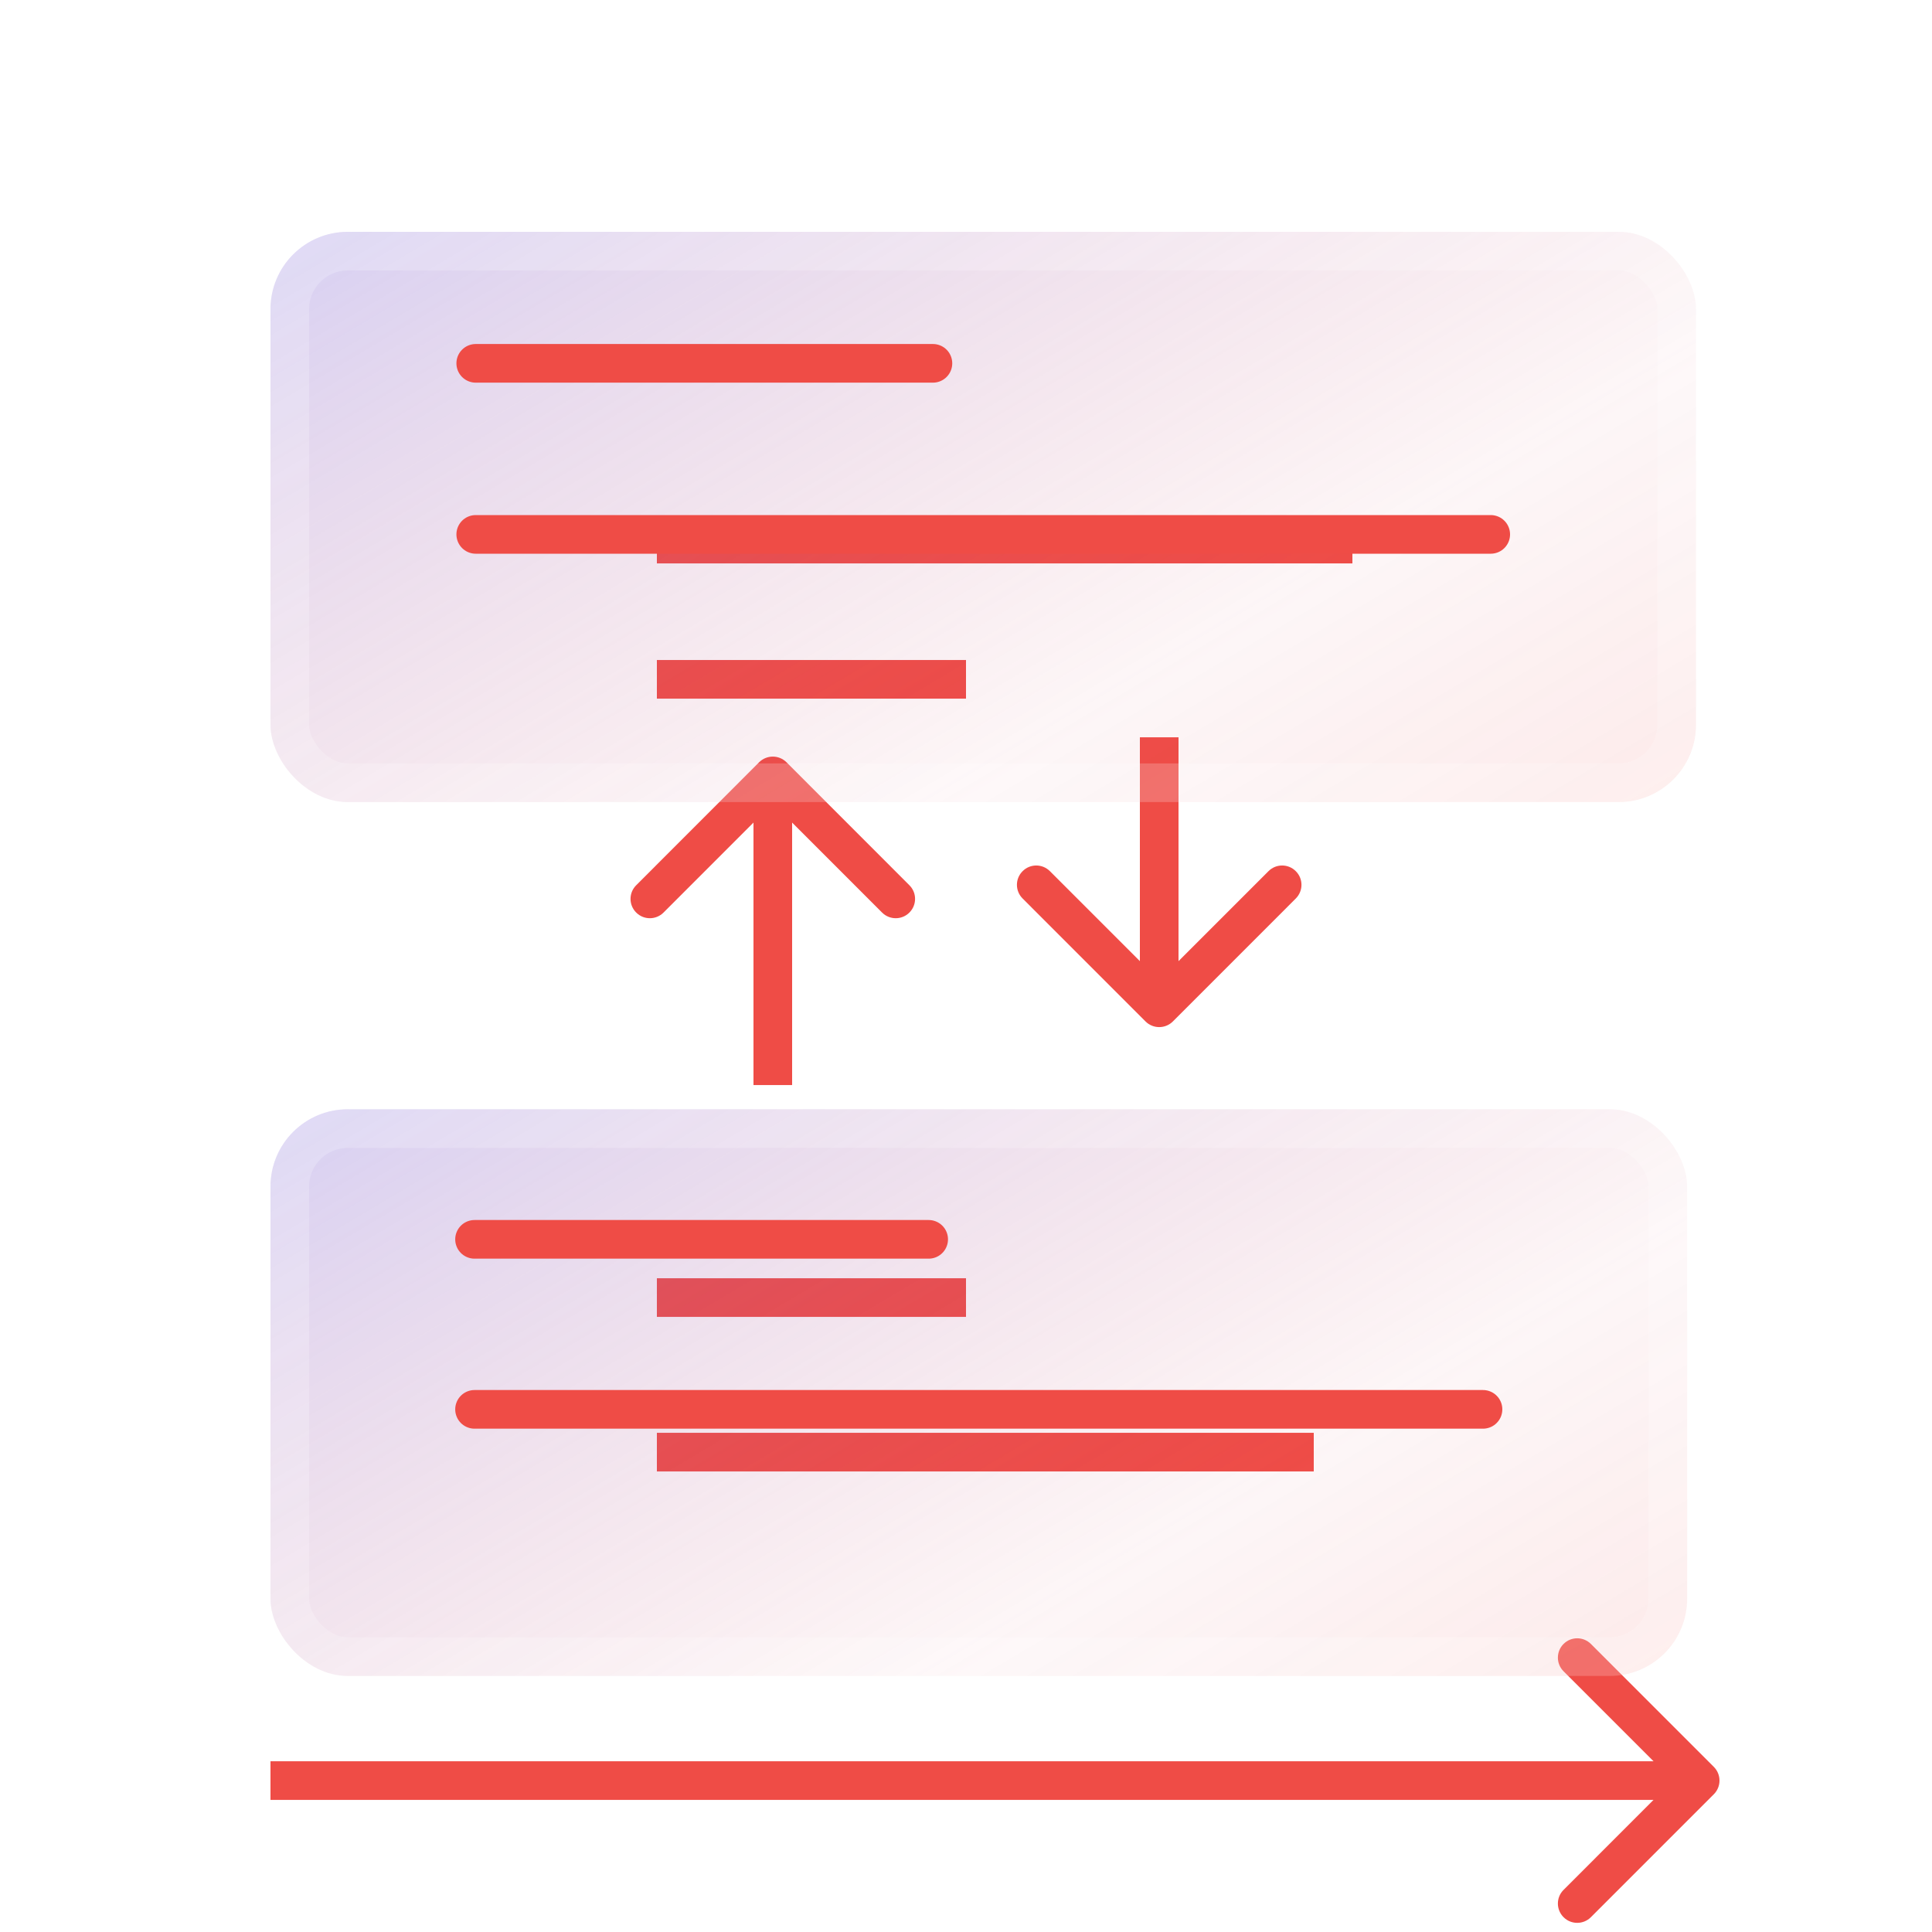 <svg width="50" height="50" viewBox="0 0 50 50" fill="none" xmlns="http://www.w3.org/2000/svg">
<line x1="17" y1="17.581" x2="25" y2="17.581" stroke="#EF4C46"/>
<line x1="17" y1="33.581" x2="25" y2="33.581" stroke="#EF4C46"/>
<path d="M17 14.081H35" stroke="#EF4C46"/>
<line x1="17" y1="37.581" x2="34" y2="37.581" stroke="#EF4C46"/>
<path d="M44.354 46.435C44.549 46.239 44.549 45.923 44.354 45.727L41.172 42.545C40.976 42.35 40.66 42.35 40.465 42.545C40.269 42.741 40.269 43.057 40.465 43.253L43.293 46.081L40.465 48.91C40.269 49.105 40.269 49.421 40.465 49.617C40.66 49.812 40.976 49.812 41.172 49.617L44.354 46.435ZM7 46.581H44V45.581H7V46.581Z" fill="#EF4C46"/>
<path d="M20.354 19.727C20.158 19.532 19.842 19.532 19.646 19.727L16.465 22.91C16.269 23.105 16.269 23.421 16.465 23.617C16.66 23.812 16.976 23.812 17.172 23.617L20 20.788L22.828 23.617C23.024 23.812 23.34 23.812 23.535 23.617C23.731 23.421 23.731 23.105 23.535 22.91L20.354 19.727ZM20.5 28.081L20.5 20.081L19.5 20.081L19.5 28.081L20.5 28.081Z" fill="#EF4C46"/>
<path d="M29.646 26.435C29.842 26.63 30.158 26.63 30.354 26.435L33.535 23.253C33.731 23.057 33.731 22.741 33.535 22.546C33.34 22.35 33.024 22.35 32.828 22.546L30 25.374L27.172 22.546C26.976 22.35 26.66 22.35 26.465 22.546C26.269 22.741 26.269 23.057 26.465 23.253L29.646 26.435ZM30.5 26.081L30.5 19.081L29.5 19.081L29.5 26.081L30.5 26.081Z" fill="#EF4C46"/>
<g filter="url(#filter0_bi_6933_15568)">
<rect x="7" y="4" width="36.892" height="14.757" rx="2" fill="url(#paint0_linear_6933_15568)" fill-opacity="0.4"/>
<rect x="7.5" y="4.5" width="35.892" height="13.757" rx="1.5" stroke="white" stroke-opacity="0.2"/>
</g>
<line x1="12.312" y1="9.403" x2="24.144" y2="9.403" stroke="#EF4C46" stroke-linecap="round"/>
<line x1="12.312" y1="13.83" x2="38.58" y2="13.83" stroke="#EF4C46" stroke-linecap="round"/>
<g filter="url(#filter1_bi_6933_15568)">
<rect x="7" y="26.708" width="36.663" height="14.665" rx="2" fill="url(#paint1_linear_6933_15568)" fill-opacity="0.4"/>
<rect x="7.5" y="27.208" width="35.663" height="13.665" rx="1.5" stroke="white" stroke-opacity="0.2"/>
</g>
<line x1="12.281" y1="32.074" x2="24.034" y2="32.074" stroke="#EF4C46" stroke-linecap="round"/>
<line x1="12.281" y1="36.474" x2="38.38" y2="36.474" stroke="#EF4C46" stroke-linecap="round"/>
<defs>
<filter id="filter0_bi_6933_15568" x="-5" y="-8" width="60.893" height="38.757" filterUnits="userSpaceOnUse" color-interpolation-filters="sRGB">
<feFlood flood-opacity="0" result="BackgroundImageFix"/>
<feGaussianBlur in="BackgroundImageFix" stdDeviation="6"/>
<feComposite in2="SourceAlpha" operator="in" result="effect1_backgroundBlur_6933_15568"/>
<feBlend mode="normal" in="SourceGraphic" in2="effect1_backgroundBlur_6933_15568" result="shape"/>
<feColorMatrix in="SourceAlpha" type="matrix" values="0 0 0 0 0 0 0 0 0 0 0 0 0 0 0 0 0 0 127 0" result="hardAlpha"/>
<feOffset dy="2"/>
<feGaussianBlur stdDeviation="4"/>
<feComposite in2="hardAlpha" operator="arithmetic" k2="-1" k3="1"/>
<feColorMatrix type="matrix" values="0 0 0 0 1 0 0 0 0 1 0 0 0 0 1 0 0 0 0.15 0"/>
<feBlend mode="normal" in2="shape" result="effect2_innerShadow_6933_15568"/>
</filter>
<filter id="filter1_bi_6933_15568" x="-5" y="14.708" width="60.662" height="38.665" filterUnits="userSpaceOnUse" color-interpolation-filters="sRGB">
<feFlood flood-opacity="0" result="BackgroundImageFix"/>
<feGaussianBlur in="BackgroundImageFix" stdDeviation="6"/>
<feComposite in2="SourceAlpha" operator="in" result="effect1_backgroundBlur_6933_15568"/>
<feBlend mode="normal" in="SourceGraphic" in2="effect1_backgroundBlur_6933_15568" result="shape"/>
<feColorMatrix in="SourceAlpha" type="matrix" values="0 0 0 0 0 0 0 0 0 0 0 0 0 0 0 0 0 0 127 0" result="hardAlpha"/>
<feOffset dy="2"/>
<feGaussianBlur stdDeviation="4"/>
<feComposite in2="hardAlpha" operator="arithmetic" k2="-1" k3="1"/>
<feColorMatrix type="matrix" values="0 0 0 0 1 0 0 0 0 1 0 0 0 0 1 0 0 0 0.15 0"/>
<feBlend mode="normal" in2="shape" result="effect2_innerShadow_6933_15568"/>
</filter>
<linearGradient id="paint0_linear_6933_15568" x1="43.892" y1="18.451" x2="24.473" y2="-14.216" gradientUnits="userSpaceOnUse">
<stop stop-color="#EF4C46" stop-opacity="0.29"/>
<stop offset="0.26" stop-color="#D65367" stop-opacity="0.13"/>
<stop offset="1" stop-color="#6271FF"/>
</linearGradient>
<linearGradient id="paint1_linear_6933_15568" x1="43.663" y1="41.069" x2="24.365" y2="8.605" gradientUnits="userSpaceOnUse">
<stop stop-color="#EF4C46" stop-opacity="0.29"/>
<stop offset="0.26" stop-color="#D65367" stop-opacity="0.13"/>
<stop offset="1" stop-color="#6271FF"/>
</linearGradient>
</defs>
</svg>
